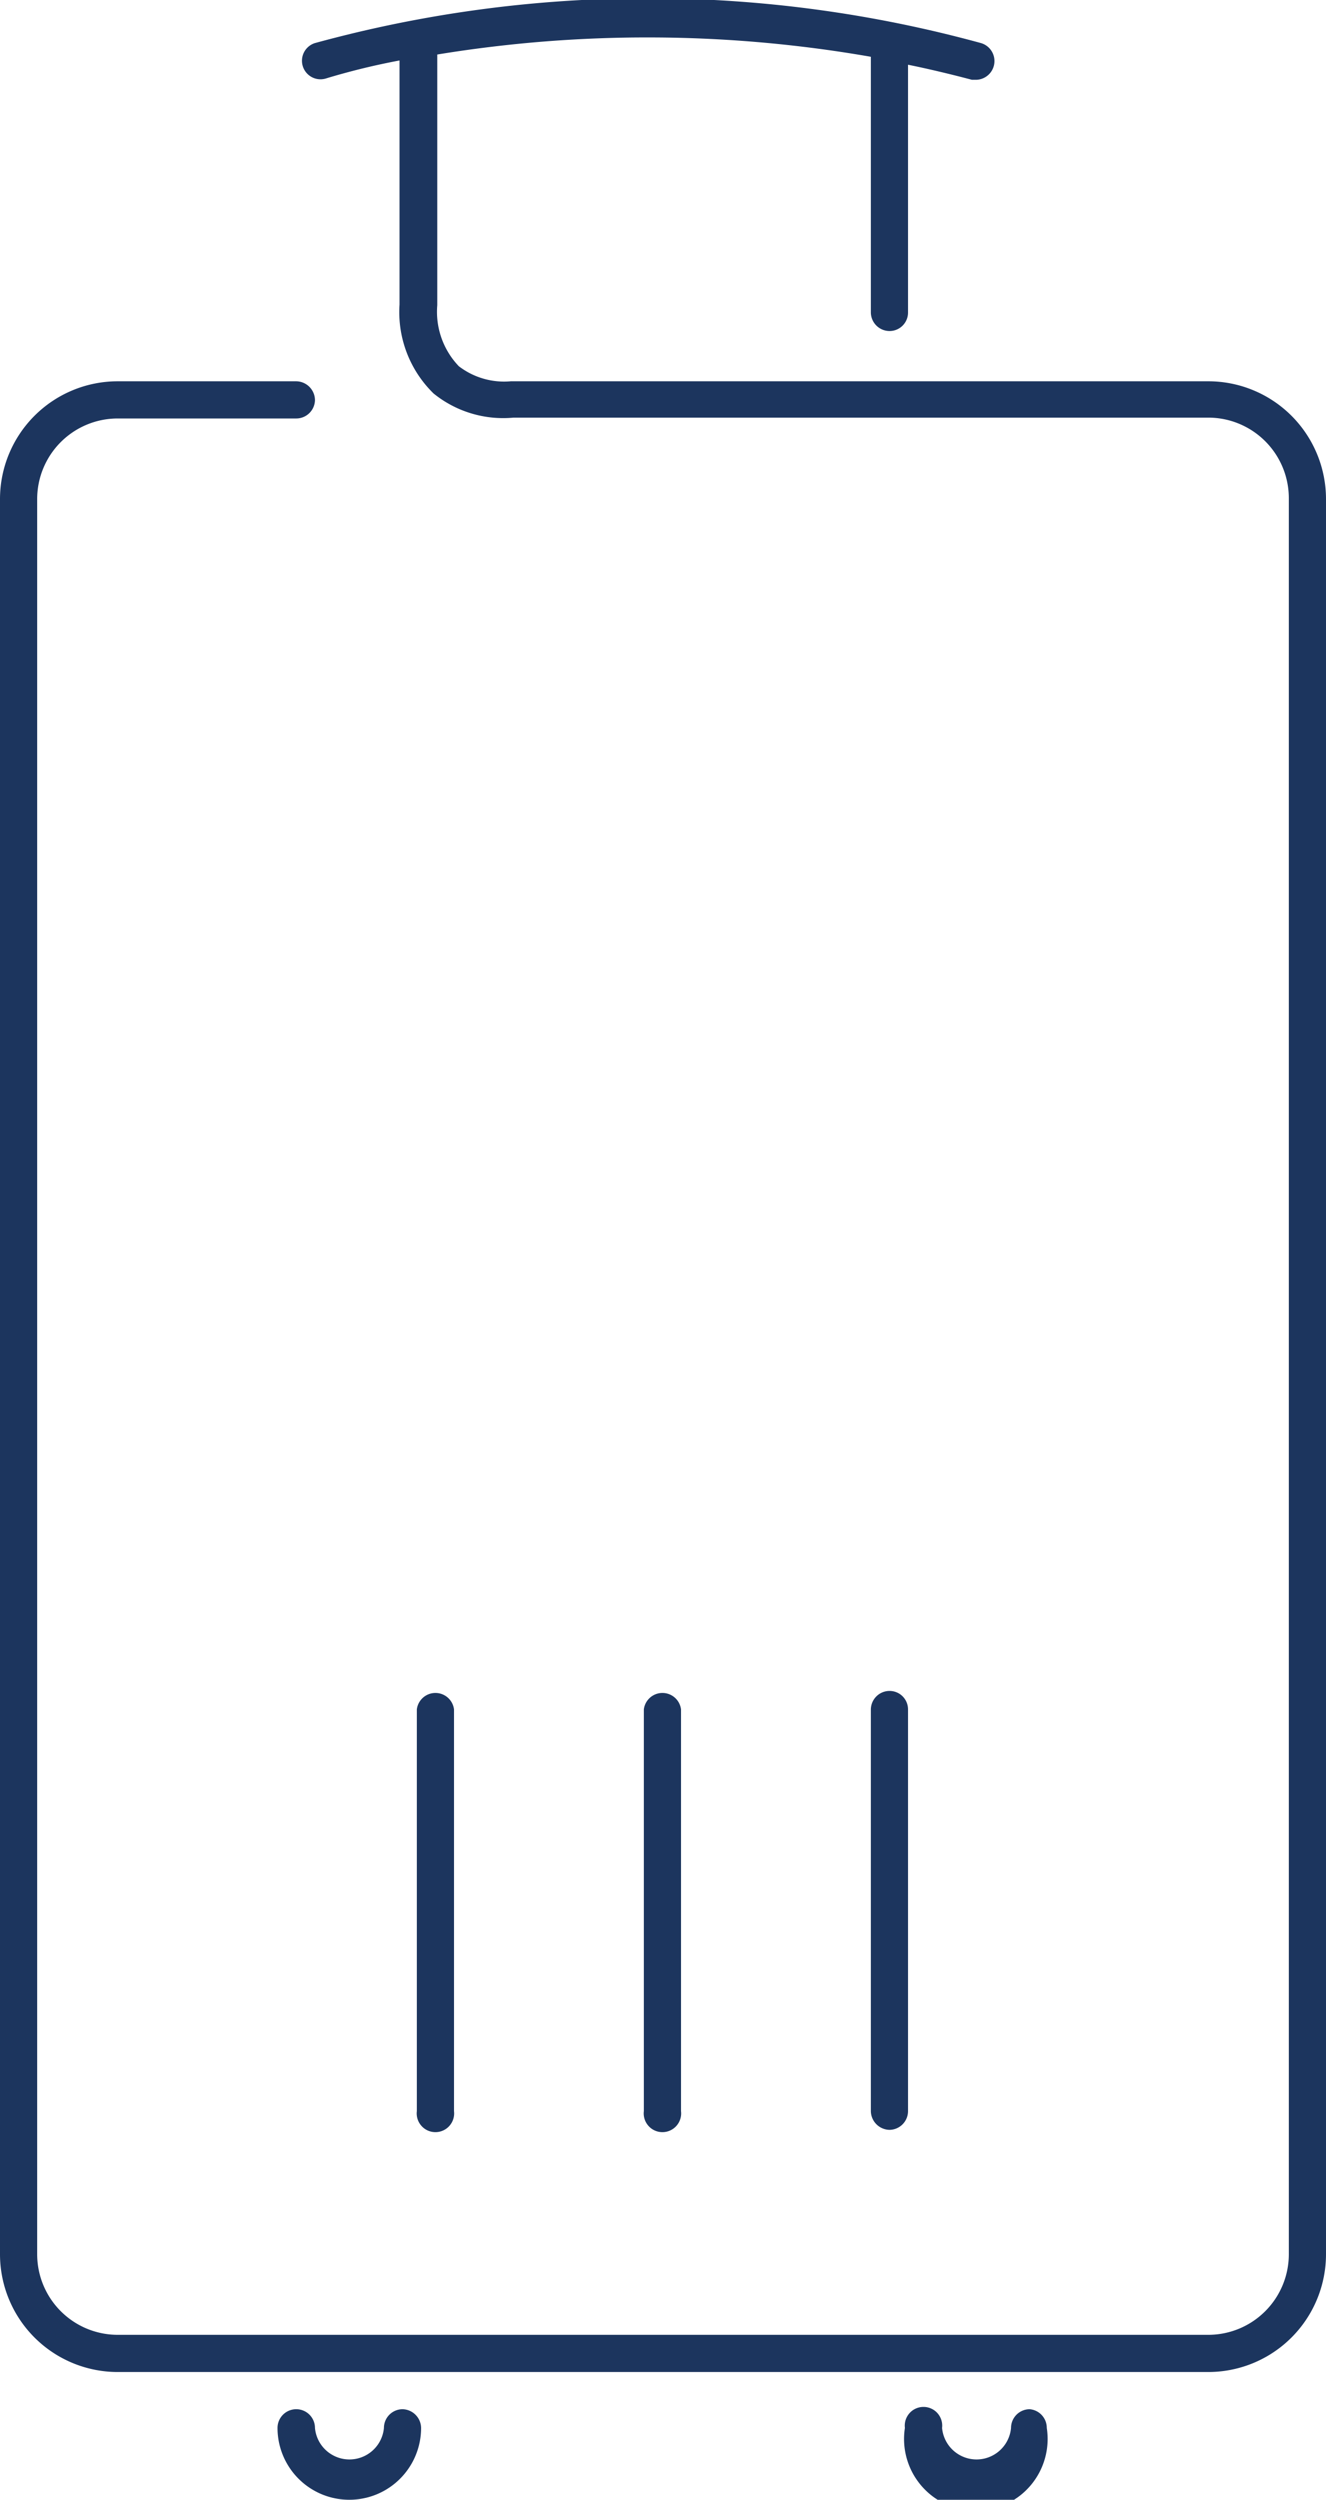 <svg xmlns="http://www.w3.org/2000/svg" viewBox="0 0 46.73 88.05"><defs><style>.cls-1{fill:#1c355e;}</style></defs><title>Equipaje facturado</title><g id="Capa_2" data-name="Capa 2"><g id="Grilla"><path class="cls-1" d="M16,74.36V60.21a.66.66,0,0,0-1.31,0V74.36a.66.66,0,1,0,1.31,0Z"/><path class="cls-1" d="M32,74.36V60.21a.65.65,0,0,0-.65-.65.66.66,0,0,0-.66.65V74.36a.67.67,0,0,0,.66.66A.66.66,0,0,0,32,74.36Z"/><path class="cls-1" d="M24,74.36V60.21a.66.66,0,0,0-1.31,0V74.36a.66.66,0,1,0,1.31,0Z"/><path class="cls-1" d="M36.29,84.86a.66.66,0,0,0-.66.66,1.22,1.22,0,0,1-2.43,0,.66.66,0,1,0-1.31,0,2.53,2.53,0,1,0,5,0A.66.66,0,0,0,36.29,84.86Z"/><path class="cls-1" d="M14.18,84.86a.66.66,0,0,0-.65.66,1.22,1.22,0,0,1-2.43,0,.66.66,0,0,0-1.32,0,2.53,2.53,0,1,0,5.06,0A.67.67,0,0,0,14.18,84.86Z"/><path class="cls-1" d="M42.58,13.43H18a2.62,2.62,0,0,1-1.83-.53,2.77,2.77,0,0,1-.76-2.15V1.92A45.84,45.84,0,0,1,30.69,2v9a.66.66,0,0,0,.66.66.65.65,0,0,0,.65-.66V2.28c.74.15,1.49.33,2.25.53l.17,0a.66.66,0,0,0,.16-1.29,44.41,44.41,0,0,0-23.49,0,.65.65,0,1,0,.41,1.24,24.49,24.49,0,0,1,2.58-.63v8.6a4,4,0,0,0,1.2,3.13,3.9,3.9,0,0,0,2.82.85H42.58a2.84,2.84,0,0,1,2.84,2.84V79.4a2.84,2.84,0,0,1-2.84,2.84H4.14A2.84,2.84,0,0,1,1.31,79.4V17.58a2.84,2.84,0,0,1,2.83-2.84h6.3a.66.66,0,0,0,.66-.65.67.67,0,0,0-.66-.66H4.14A4.15,4.15,0,0,0,0,17.58V79.4a4.15,4.15,0,0,0,4.14,4.15H42.58a4.15,4.15,0,0,0,4.15-4.15V17.58A4.15,4.15,0,0,0,42.58,13.43Z"/></g></g></svg>